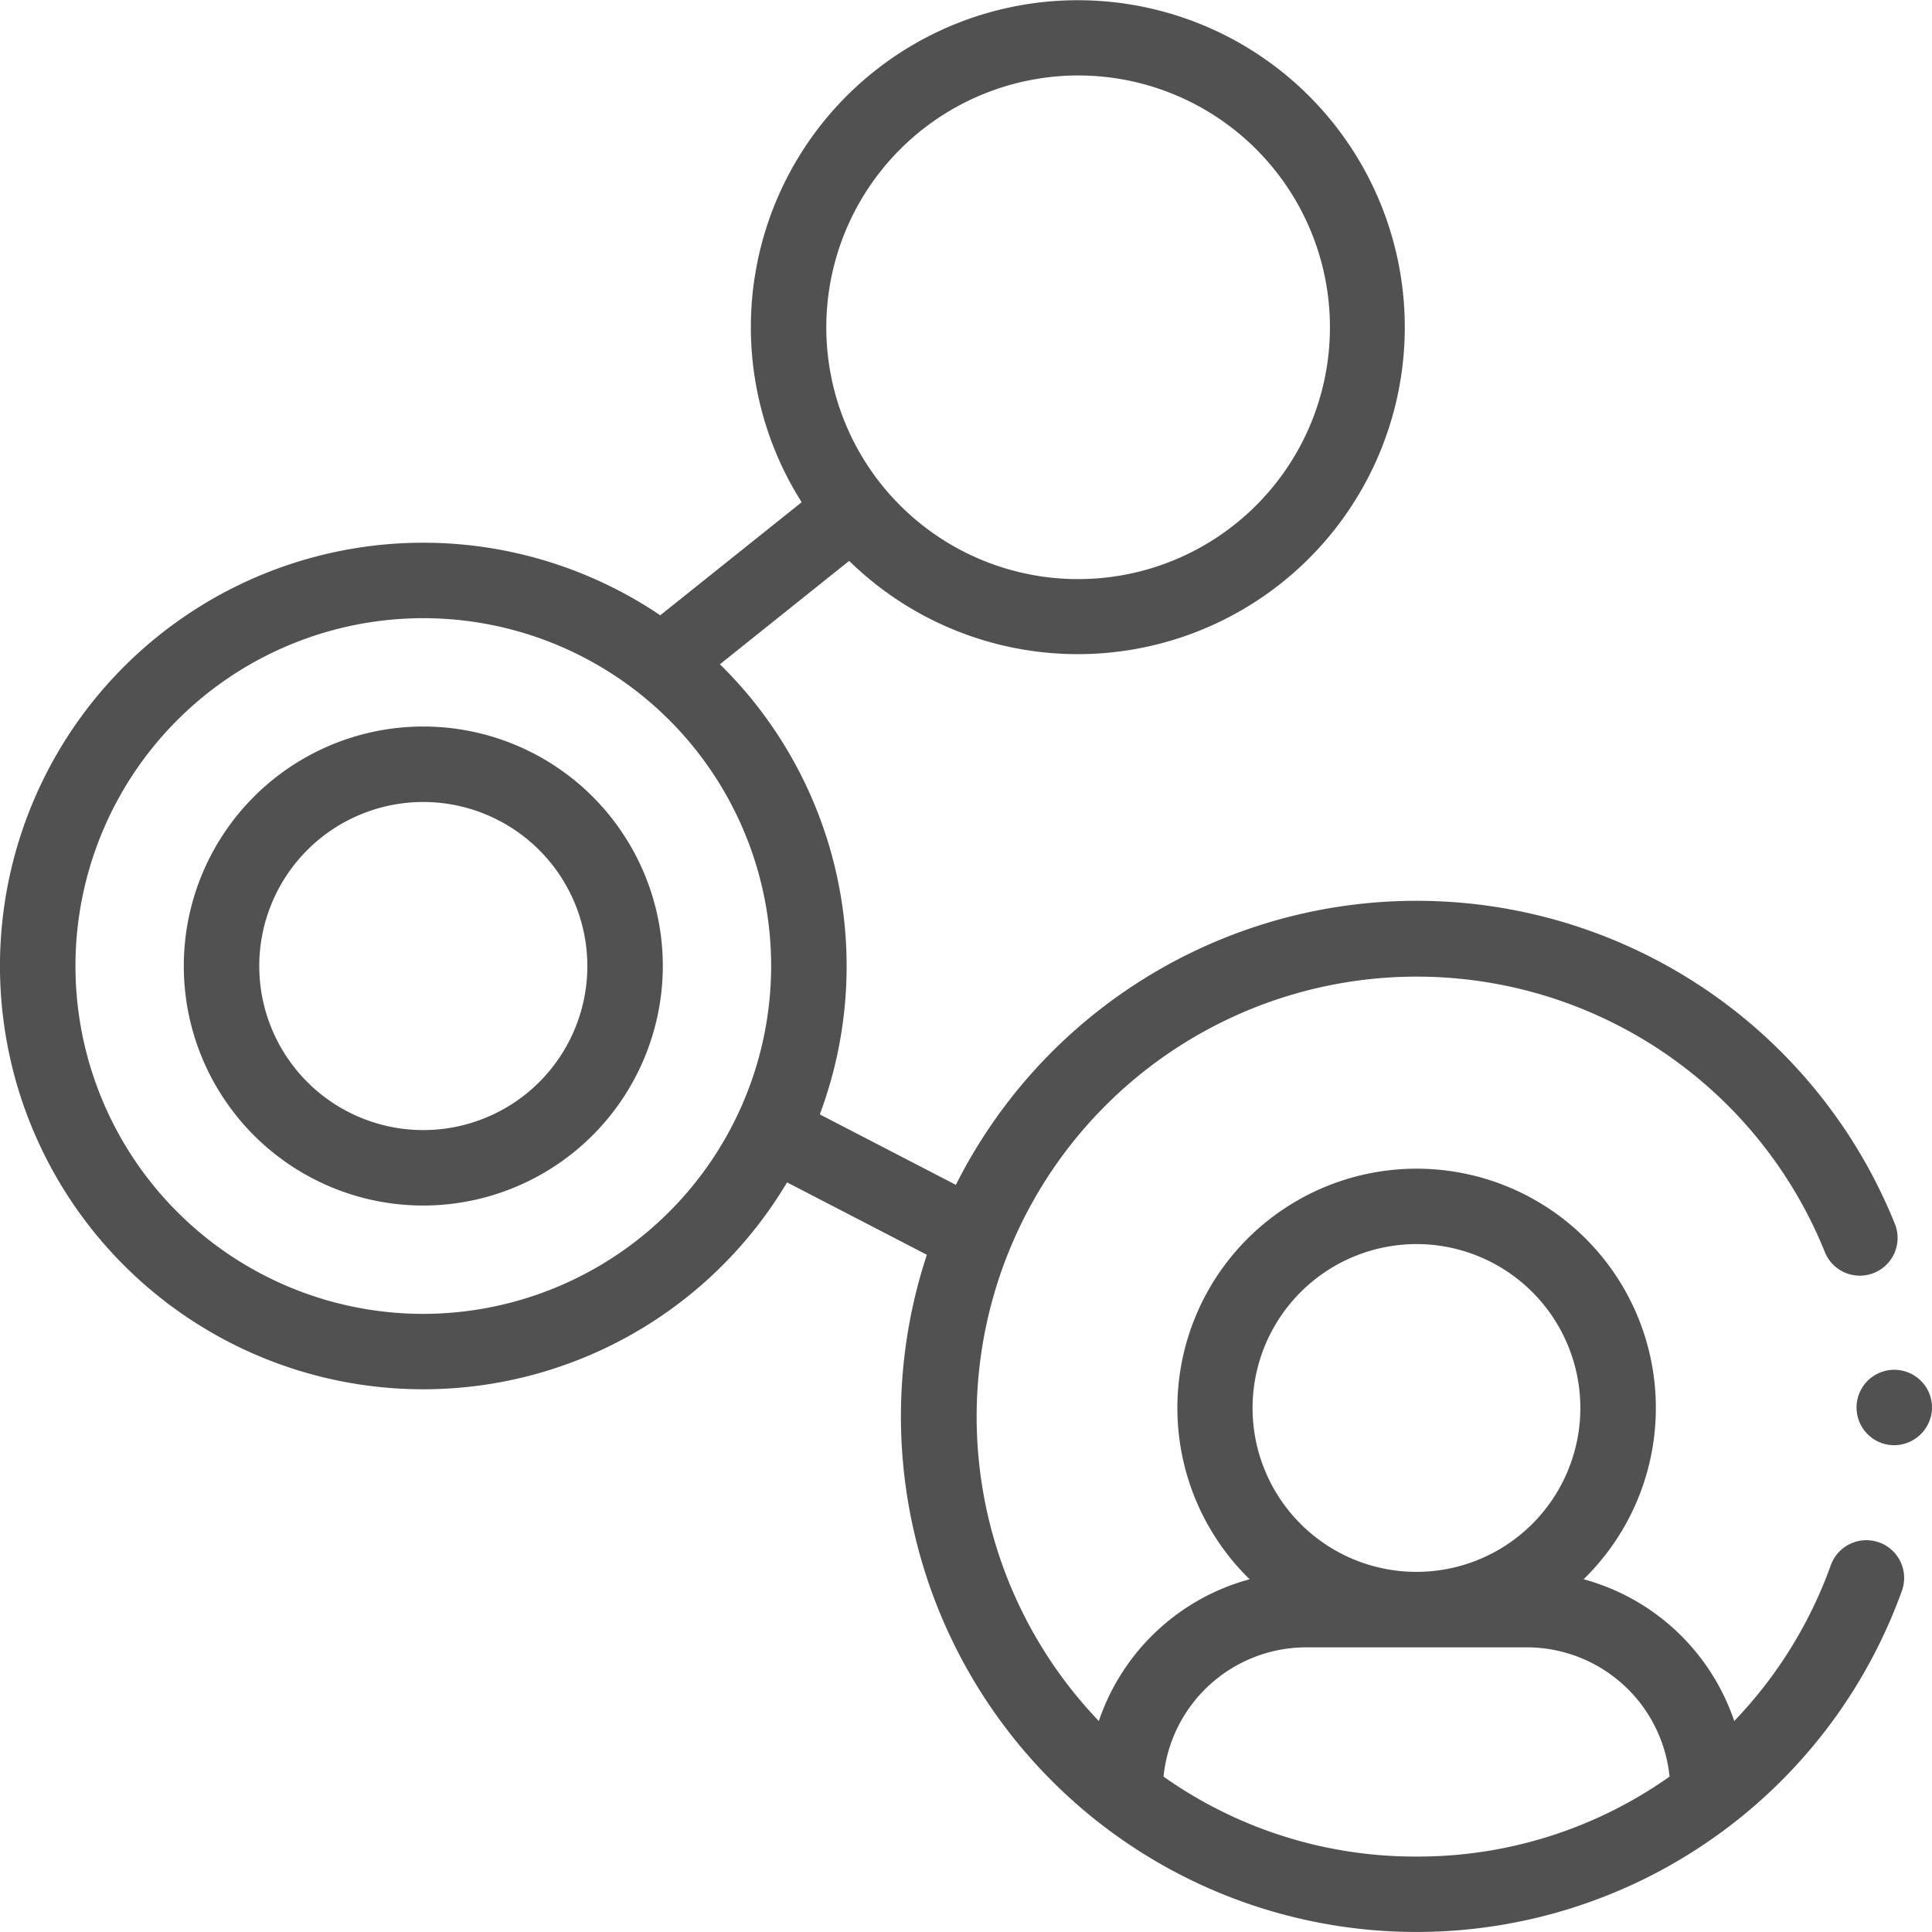 <svg xmlns="http://www.w3.org/2000/svg" width="65.412" height="65.413"><g data-name="Group 529"><g data-name="Group 528"><g data-name="Group 527"><g data-name="Group 526"><path data-name="Path 1172" d="M64.134 48.931a1.277 1.277 0 1 1 1.253-1.028 1.29 1.29 0 0 1-1.253 1.028Z" fill="#515151"/></g></g></g><path data-name="Path 1173" d="M14.332 40.816a8.109 8.109 0 1 1 8.109-8.109 8.118 8.118 0 0 1-8.109 8.109Zm0-13.663a5.554 5.554 0 1 0 5.554 5.554 5.56 5.56 0 0 0-5.554-5.554Z" fill="#515151"/><path data-name="Path 1174" d="M63.62 52.222a1.278 1.278 0 0 0-1.634.771 14.86 14.86 0 0 1-3.27 5.276 7.442 7.442 0 0 0-5.1-4.8 8.1 8.1 0 1 0-11.307 0 7.443 7.443 0 0 0-5.106 4.8 14.9 14.9 0 1 1 24.57-15.906 1.278 1.278 0 1 0 2.368-.96 17.457 17.457 0 0 0-31.778-1.287l-4.607-2.386a14.319 14.319 0 0 0-3.382-15.24l4.376-3.5a11.07 11.07 0 1 0-1.608-1.986l-4.788 3.828a14.331 14.331 0 1 0 4.293 19.2l4.734 2.451a17.465 17.465 0 0 0 5.931 19.306l.008.006a17.459 17.459 0 0 0 21.278 0l.008-.006a17.447 17.447 0 0 0 5.788-7.933 1.278 1.278 0 0 0-.771-1.634ZM36.502 2.555a8.526 8.526 0 1 1-8.526 8.526 8.536 8.536 0 0 1 8.526-8.526Zm-22.17 41.929a11.777 11.777 0 1 1 11.777-11.777 11.791 11.791 0 0 1-11.777 11.777Zm33.625-2.363a5.549 5.549 0 1 1-5.549 5.549 5.556 5.556 0 0 1 5.549-5.549Zm0 20.737a14.75 14.75 0 0 1-8.563-2.707 4.862 4.862 0 0 1 4.832-4.377h7.468a4.862 4.862 0 0 1 4.832 4.377 14.749 14.749 0 0 1-8.569 2.707Z" fill="#515151"/></g></svg>
